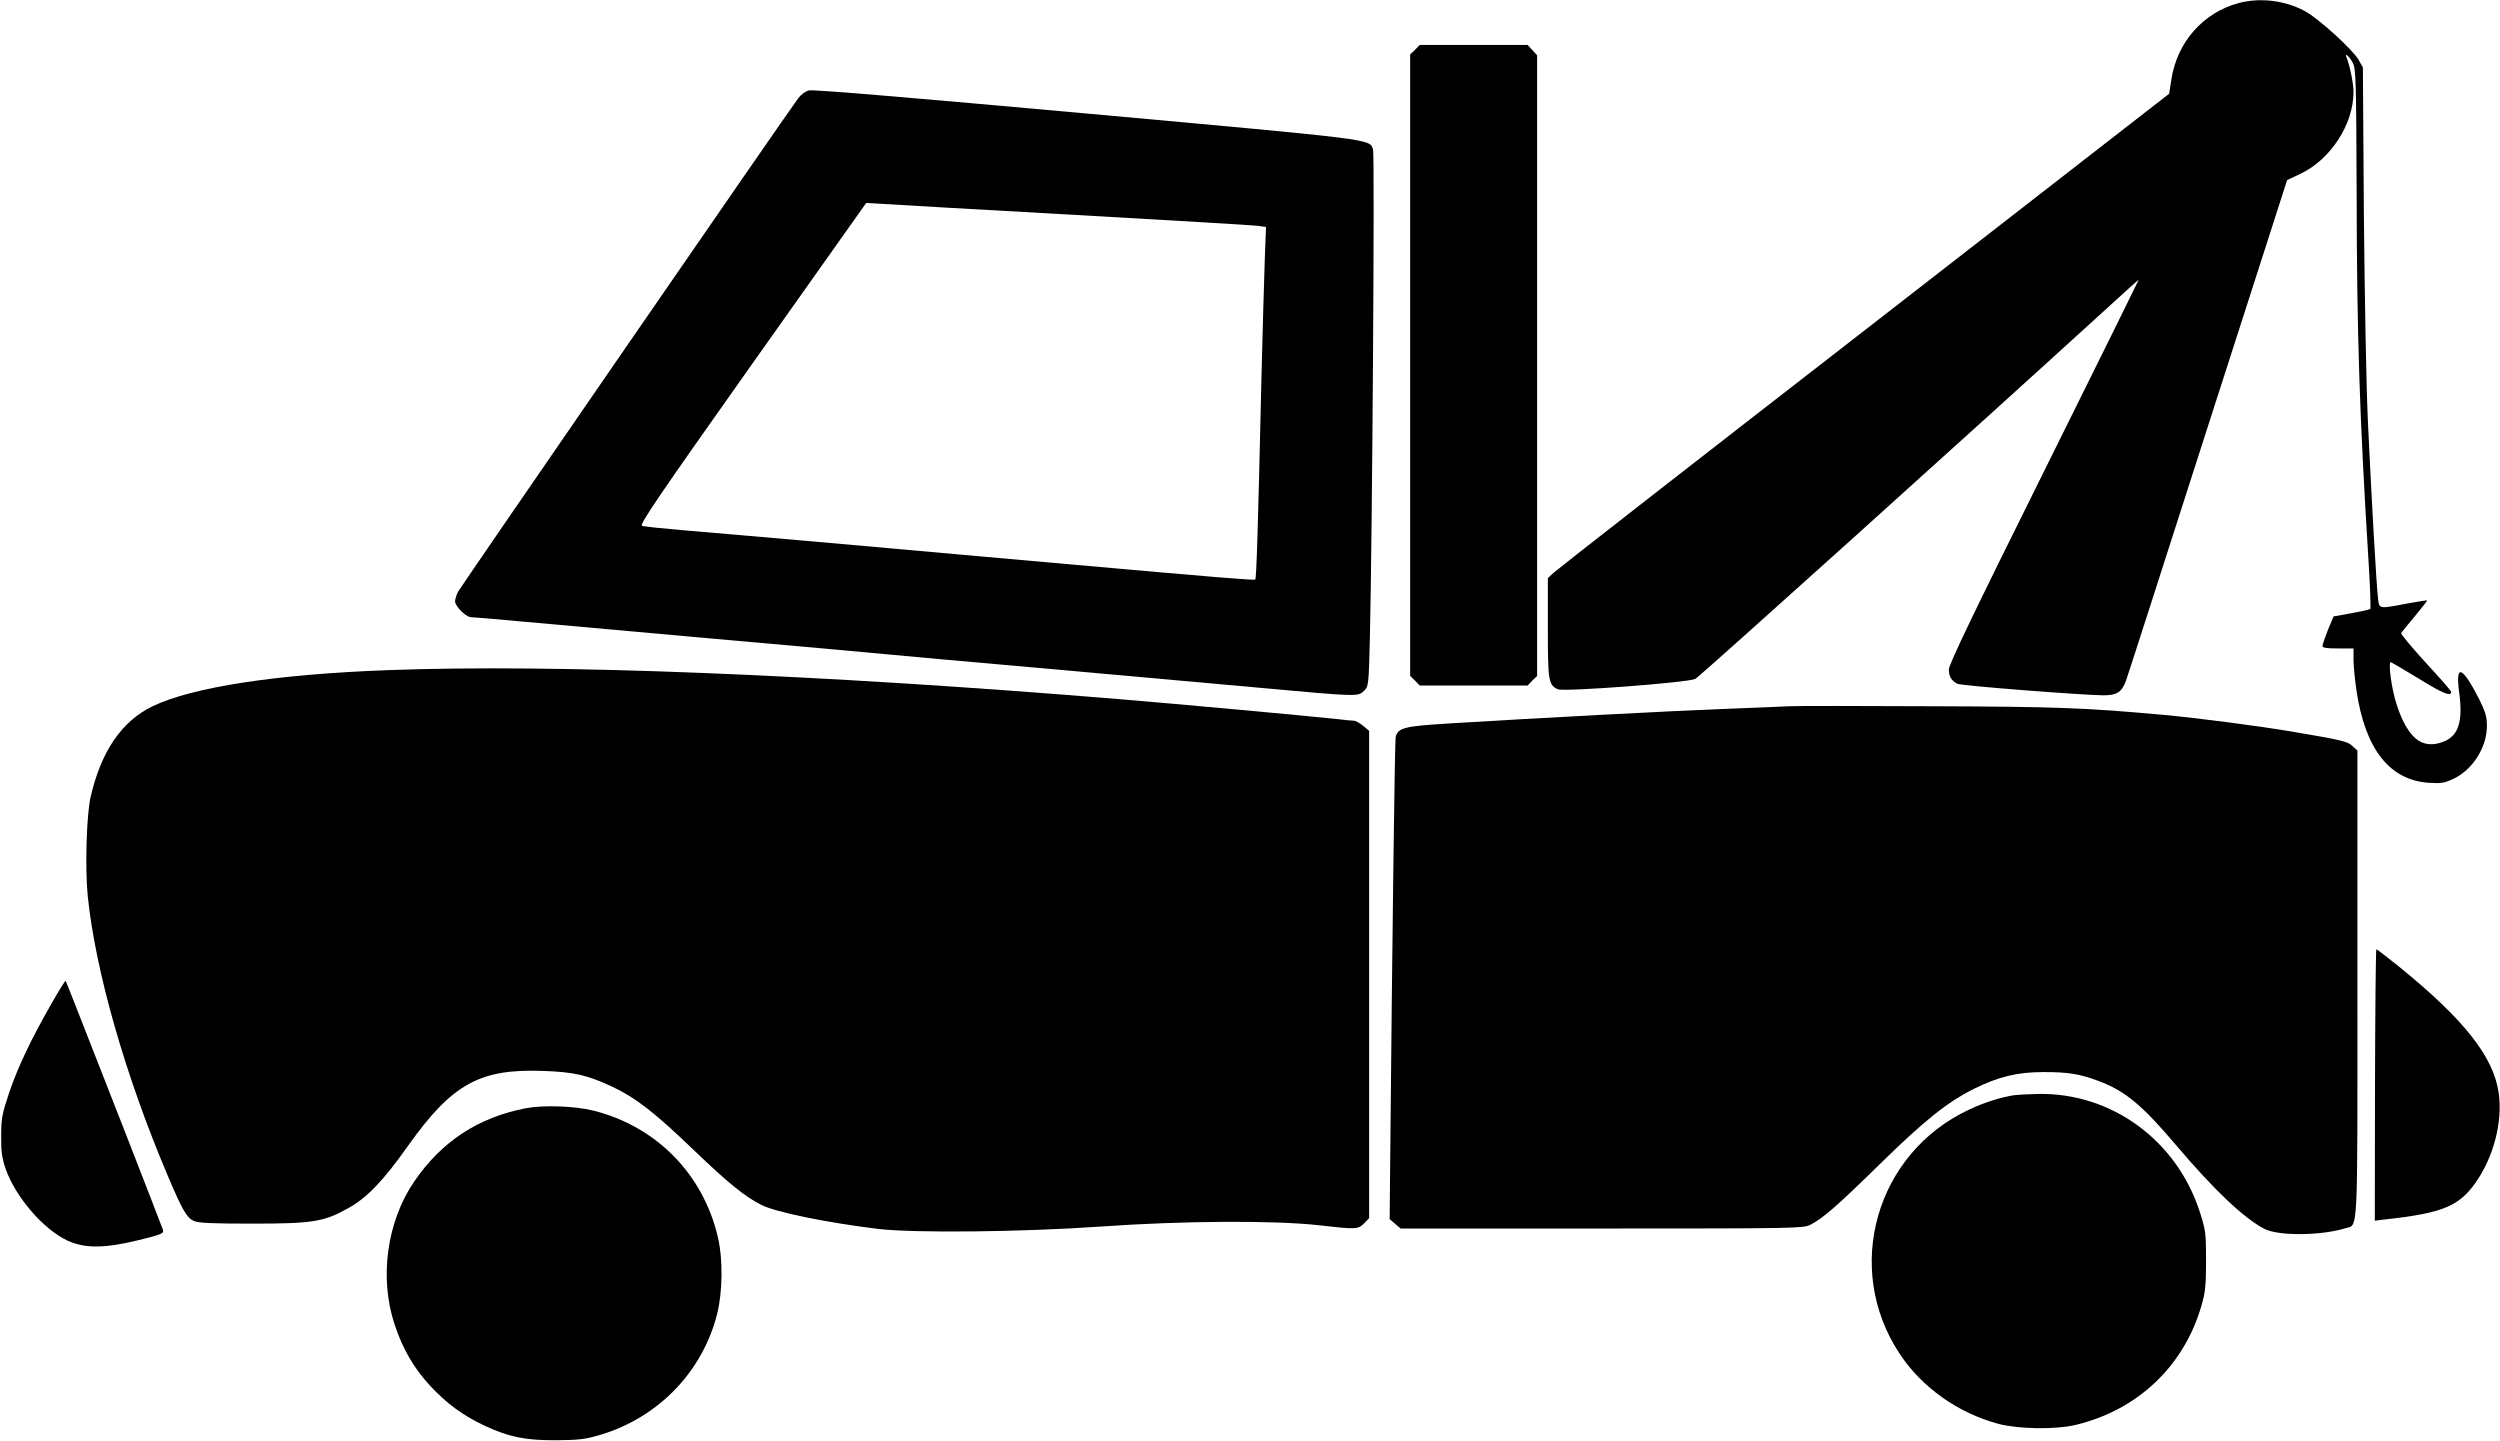 <?xml version="1.0" standalone="no"?>
<!DOCTYPE svg PUBLIC "-//W3C//DTD SVG 20010904//EN"
 "http://www.w3.org/TR/2001/REC-SVG-20010904/DTD/svg10.dtd">
<svg version="1.0" xmlns="http://www.w3.org/2000/svg"
 width="1280pt" height="738pt" viewBox="0 0 1280 738"
 preserveAspectRatio="xMidYMid meet">
<g transform="translate(0,738) scale(0.1,-0.1)"
fill="#000000" stroke="none">
<path d="M11461 7364 c-180 -48 -314 -200 -343 -388 l-12 -76 -1560 -1212
c-859 -666 -1574 -1224 -1591 -1240 l-30 -28 0 -254 c0 -272 3 -293 51 -315
31 -14 665 34 704 53 21 10 1437 1286 2108 1898 89 82 162 147 162 145 0 -2
-219 -445 -486 -983 -352 -708 -487 -988 -486 -1012 0 -35 13 -57 44 -73 18
-10 639 -58 748 -59 68 0 93 16 114 72 9 24 162 500 341 1058 180 558 362
1126 406 1262 l79 246 66 31 c156 73 274 254 274 421 0 43 -19 134 -35 174
-13 31 13 9 32 -27 15 -29 17 -91 19 -672 1 -711 15 -1138 60 -1863 9 -140 13
-256 10 -260 -4 -3 -48 -13 -98 -22 l-90 -16 -29 -69 c-15 -39 -28 -76 -28
-82 -1 -10 21 -13 79 -13 l80 0 0 -57 c0 -32 7 -103 15 -158 45 -302 170 -460
372 -473 64 -4 79 -1 128 22 97 48 168 161 168 269 0 48 -7 71 -41 140 -87
169 -121 180 -101 31 20 -147 -3 -219 -77 -250 -57 -24 -109 -18 -147 16 -63
55 -115 191 -130 343 -2 26 -1 47 2 47 4 0 69 -38 146 -85 124 -77 165 -93
165 -67 0 5 -59 72 -131 150 -71 78 -128 146 -125 151 3 5 35 44 71 87 35 43
64 79 62 80 -1 1 -47 -6 -102 -16 -145 -28 -143 -28 -149 22 -8 57 -33 497
-52 903 -9 189 -17 648 -21 1075 l-5 745 -23 40 c-29 51 -205 211 -272 247
-102 56 -232 72 -342 42z"/>
<path d="M7245 7125 l-25 -24 0 -1591 0 -1591 25 -24 24 -25 276 0 276 0 24
25 25 24 0 1589 0 1589 -25 27 -24 26 -276 0 -276 0 -24 -25z"/>
<path d="M4141 6917 c-17 -4 -41 -22 -54 -40 -58 -77 -1729 -2502 -1742 -2527
-8 -16 -15 -38 -15 -49 0 -25 56 -81 82 -81 10 0 117 -9 236 -20 119 -11 570
-51 1002 -90 432 -38 832 -74 890 -80 58 -6 409 -37 780 -70 371 -33 873 -78
1114 -100 523 -48 519 -47 550 -17 23 23 24 29 30 278 12 523 25 2471 16 2494
-20 54 27 48 -1458 183 -895 81 -1412 125 -1431 119z m1359 -637 c492 -28 915
-53 938 -56 l44 -6 -6 -156 c-3 -86 -11 -357 -17 -602 -18 -787 -26 -1041 -32
-1047 -6 -5 -178 9 -942 77 -121 11 -323 29 -450 40 -126 11 -480 43 -785 70
-305 27 -643 56 -750 65 -107 9 -203 19 -213 23 -14 6 83 149 565 830 l583
823 85 -5 c47 -3 488 -29 980 -56z"/>
<path d="M1990 3949 c-577 -21 -1004 -87 -1209 -185 -158 -77 -263 -230 -317
-464 -21 -93 -29 -362 -15 -506 39 -383 192 -920 408 -1429 77 -183 100 -221
137 -237 23 -10 99 -13 296 -13 307 0 368 9 489 77 99 54 182 140 312 324 223
313 364 392 684 381 163 -5 231 -21 360 -81 121 -57 217 -132 422 -329 170
-163 257 -234 341 -276 74 -38 337 -91 597 -123 186 -22 739 -16 1140 12 424
30 890 32 1115 7 193 -22 202 -22 234 9 l26 27 0 1247 0 1248 -31 26 c-17 14
-38 26 -47 26 -9 0 -55 4 -102 10 -118 13 -804 76 -1095 100 -1539 127 -2891
181 -3745 149z"/>
<path d="M9160 3764 c-36 -2 -189 -8 -340 -14 -263 -10 -945 -46 -1400 -74
-230 -14 -262 -22 -274 -69 -5 -20 -18 -1062 -28 -2155 l-3 -314 28 -24 28
-24 1030 0 c997 0 1031 1 1068 19 64 33 139 98 356 311 231 226 344 316 481
385 128 63 223 86 359 86 126 0 184 -10 278 -45 137 -51 223 -122 400 -331
195 -230 348 -374 451 -427 72 -37 290 -35 413 3 68 21 63 -69 63 1249 l0
1197 -25 23 c-26 24 -53 31 -315 75 -166 28 -479 69 -655 85 -396 36 -545 42
-1190 44 -363 2 -689 2 -725 0z"/>
<path d="M12160 1825 l-1 -695 48 6 c295 32 381 67 466 186 94 132 142 315
120 464 -27 185 -178 376 -514 648 -59 47 -109 86 -112 86 -3 0 -6 -313 -7
-695z"/>
<path d="M265 2244 c-105 -183 -173 -326 -218 -458 -36 -109 -41 -131 -41
-221 -1 -80 4 -113 22 -167 50 -145 193 -312 318 -370 89 -41 190 -40 366 3
120 30 128 34 122 53 -4 12 -92 239 -196 506 -273 697 -299 764 -302 768 -2 2
-34 -49 -71 -114z"/>
<path d="M10315 1773 c-68 -10 -155 -37 -233 -74 -478 -223 -646 -812 -356
-1250 115 -174 301 -305 509 -360 103 -26 288 -29 390 -5 319 75 558 302 647
613 19 65 23 103 23 228 0 142 -2 156 -32 250 -118 366 -451 610 -825 604 -51
-1 -106 -4 -123 -6z"/>
<path d="M2693 1706 c-244 -47 -432 -170 -572 -375 -140 -204 -180 -493 -101
-731 41 -126 100 -227 184 -317 84 -90 167 -151 278 -203 125 -58 208 -75 368
-74 116 1 147 5 225 28 296 89 521 322 596 616 29 112 31 283 5 394 -75 324
-315 569 -639 650 -93 23 -254 29 -344 12z"/>
</g>
</svg>
